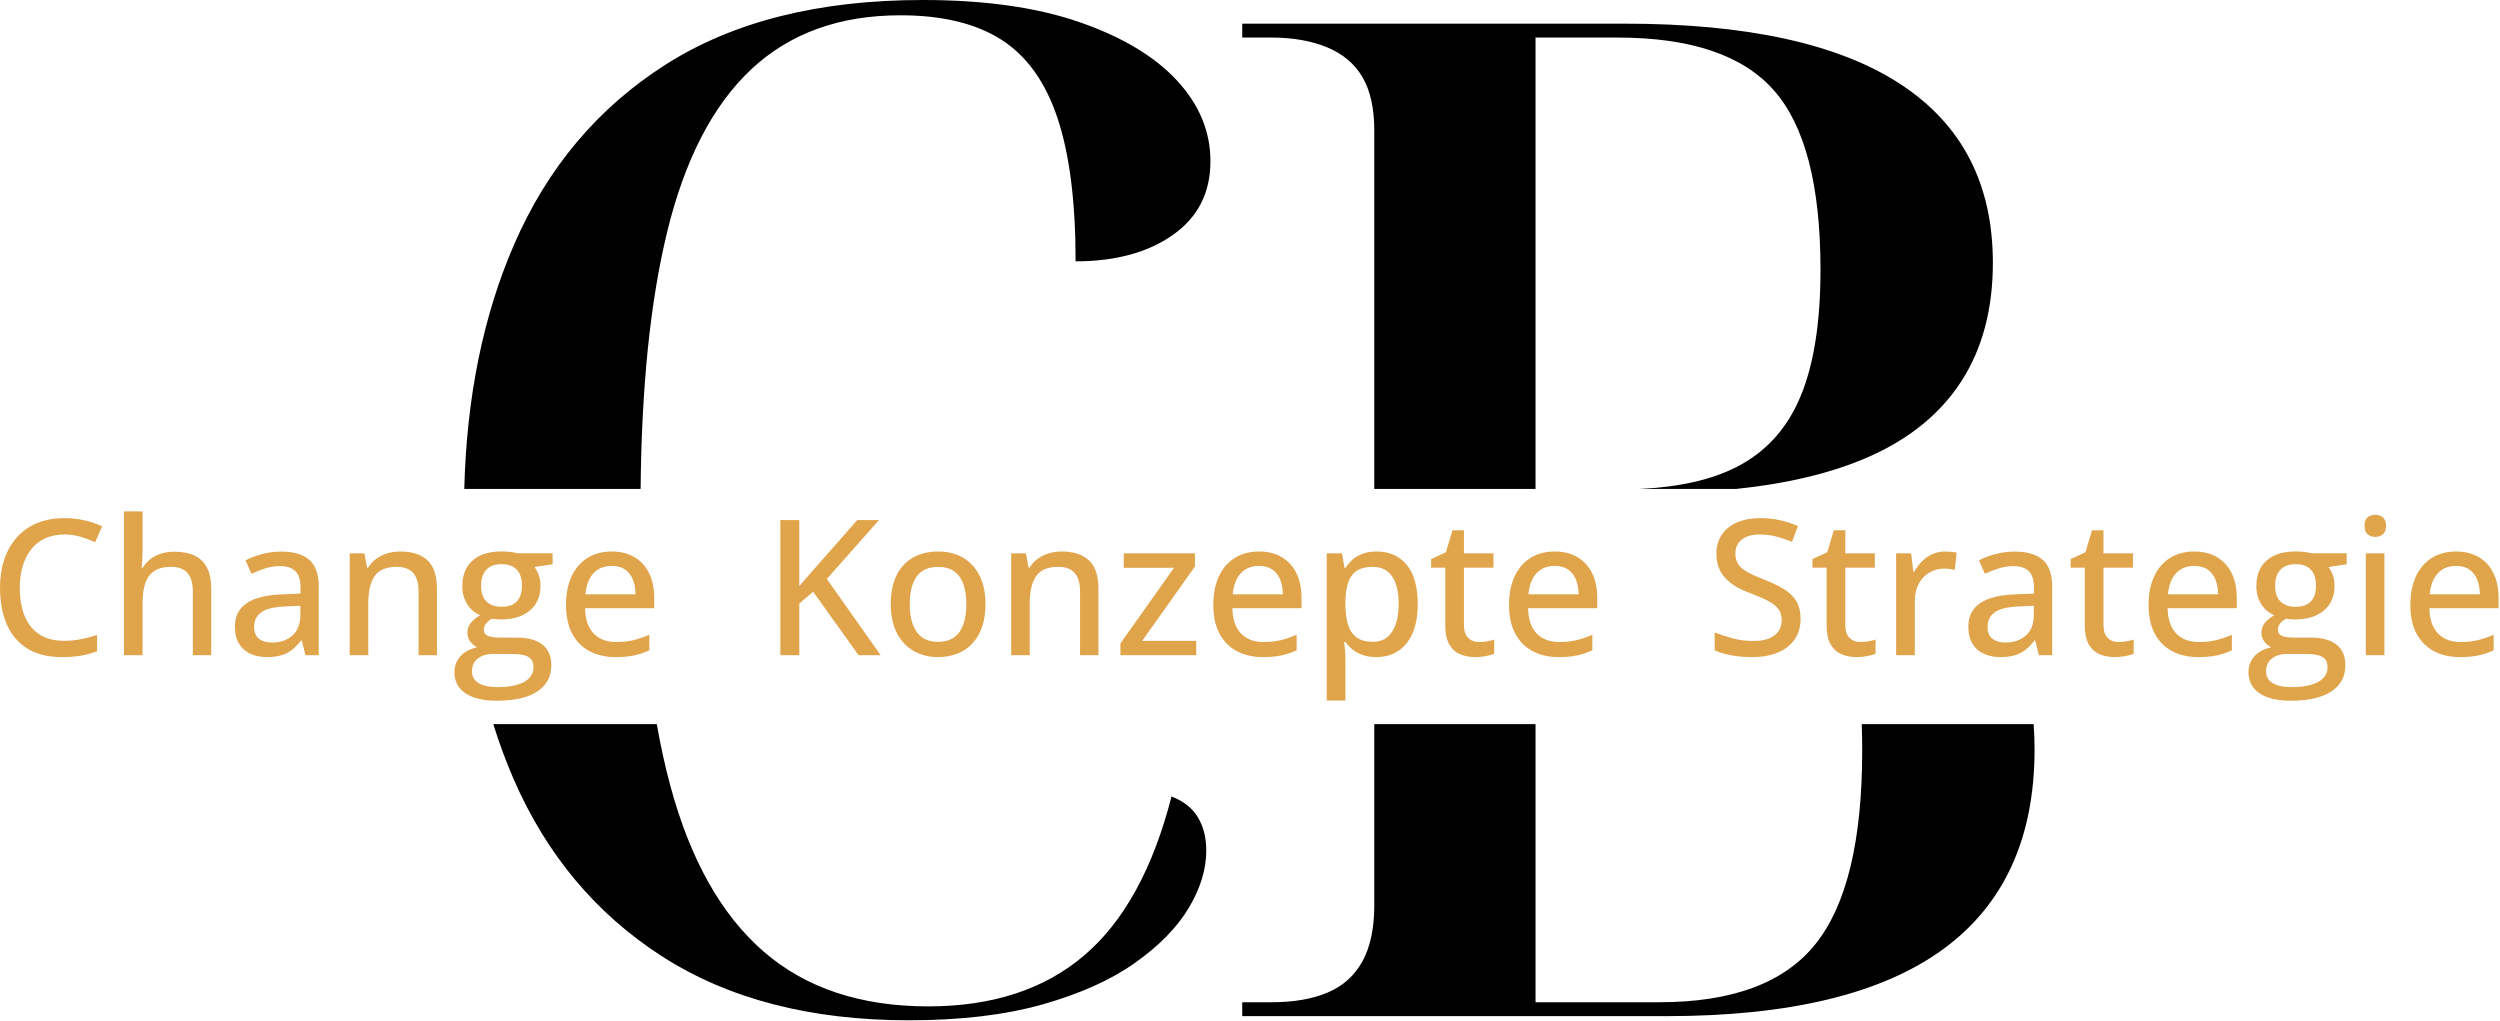 <svg xmlns="http://www.w3.org/2000/svg" xmlns:xlink="http://www.w3.org/1999/xlink" xmlns:serif="http://www.serif.com/" width="100%" height="100%" viewBox="0 0 1719 702" xml:space="preserve" style="fill-rule:evenodd;clip-rule:evenodd;stroke-linejoin:round;stroke-miterlimit:2;"><g><g><path d="M44.244,367.514c-4.789,-0 -9.08,0.837 -12.873,2.511c-3.793,1.674 -7.003,4.111 -9.63,7.31c-2.628,3.2 -4.641,7.046 -6.039,11.538c-1.399,4.492 -2.098,9.557 -2.098,15.193c-0,7.501 1.112,13.985 3.337,19.452c2.225,5.467 5.584,9.684 10.076,12.651c4.492,2.966 10.15,4.449 16.973,4.449c4.068,0 7.957,-0.37 11.665,-1.112c3.708,-0.742 7.406,-1.706 11.093,-2.893l-0,11.189c-3.56,1.356 -7.237,2.362 -11.03,3.019c-3.793,0.657 -8.232,0.986 -13.317,0.986c-9.493,-0 -17.387,-1.971 -23.68,-5.912c-6.293,-3.942 -10.987,-9.483 -14.08,-16.624c-3.094,-7.141 -4.641,-15.564 -4.641,-25.268c0,-7.035 0.975,-13.467 2.924,-19.294c1.95,-5.827 4.81,-10.87 8.582,-15.129c3.772,-4.259 8.402,-7.544 13.89,-9.853c5.488,-2.31 11.813,-3.465 18.975,-3.465c4.662,0 9.207,0.498 13.636,1.494c4.428,0.996 8.507,2.384 12.237,4.164l-4.831,10.87c-3.094,-1.398 -6.41,-2.627 -9.949,-3.687c-3.539,-1.059 -7.279,-1.589 -11.22,-1.589Z" style="fill:#e0a44b;fill-rule:nonzero;"></path><path d="M98.014,351.622l0,27.207c0,2.162 -0.063,4.28 -0.191,6.357c-0.127,2.077 -0.275,3.814 -0.445,5.213l0.763,-0c1.484,-2.458 3.317,-4.503 5.499,-6.135c2.183,-1.631 4.662,-2.86 7.438,-3.687c2.775,-0.826 5.71,-1.239 8.804,-1.239c5.467,-0 10.086,0.89 13.858,2.67c3.772,1.78 6.632,4.545 8.582,8.295c1.949,3.751 2.924,8.614 2.924,14.589l0,45.643l-12.65,0l-0,-43.926c-0,-5.594 -1.229,-9.8 -3.687,-12.619c-2.458,-2.818 -6.23,-4.227 -11.316,-4.227c-4.831,0 -8.687,0.964 -11.569,2.892c-2.882,1.929 -4.937,4.758 -6.166,8.487c-1.229,3.729 -1.844,8.306 -1.844,13.731l0,35.662l-12.777,0l-0,-98.913l12.777,-0Z" style="fill:#e0a44b;fill-rule:nonzero;"></path><path d="M193.358,379.274c8.646,0 15.109,1.918 19.389,5.753c4.28,3.835 6.421,9.885 6.421,18.149l-0,47.359l-9.154,0l-2.48,-10.171l-0.508,0c-1.95,2.543 -3.984,4.662 -6.103,6.357c-2.119,1.695 -4.566,2.967 -7.342,3.814c-2.776,0.848 -6.156,1.272 -10.139,1.272c-4.238,-0 -8.01,-0.763 -11.316,-2.289c-3.305,-1.526 -5.901,-3.825 -7.787,-6.897c-1.886,-3.073 -2.829,-6.982 -2.829,-11.729c0,-7.119 2.734,-12.523 8.201,-16.21c5.467,-3.687 13.752,-5.7 24.855,-6.039l12.078,-0.508l0,-3.942c0,-5.467 -1.218,-9.323 -3.655,-11.569c-2.437,-2.246 -5.838,-3.37 -10.203,-3.37c-3.602,0 -7.056,0.52 -10.361,1.558c-3.306,1.038 -6.484,2.278 -9.536,3.719l-4.068,-9.281c3.305,-1.696 7.067,-3.115 11.283,-4.259c4.217,-1.145 8.635,-1.717 13.254,-1.717Zm13.159,37.252l-9.789,0.445c-8.095,0.296 -13.784,1.642 -17.069,4.036c-3.284,2.395 -4.926,5.732 -4.926,10.012c-0,3.73 1.123,6.463 3.369,8.201c2.246,1.737 5.213,2.606 8.9,2.606c5.678,0 10.351,-1.6 14.017,-4.799c3.665,-3.2 5.498,-7.936 5.498,-14.208l0,-6.293Z" style="fill:#e0a44b;fill-rule:nonzero;"></path><path d="M275.29,379.211c8.094,-0 14.313,2.034 18.657,6.102c4.344,4.069 6.516,10.595 6.516,19.579l0,45.643l-12.65,0l-0,-43.926c-0,-5.594 -1.229,-9.8 -3.687,-12.619c-2.458,-2.818 -6.23,-4.227 -11.316,-4.227c-7.246,0 -12.321,2.14 -15.224,6.421c-2.903,4.28 -4.355,10.488 -4.355,18.625l0,35.726l-12.777,0l-0,-70.053l10.107,-0l1.844,9.853l0.699,0c1.483,-2.458 3.369,-4.513 5.658,-6.166c2.288,-1.653 4.842,-2.892 7.66,-3.719c2.818,-0.826 5.774,-1.239 8.868,-1.239Z" style="fill:#e0a44b;fill-rule:nonzero;"></path><path d="M341.583,481.811c-9.366,0 -16.56,-1.716 -21.582,-5.149c-5.022,-3.433 -7.533,-8.222 -7.533,-14.367c0,-4.365 1.378,-8.062 4.132,-11.092c2.755,-3.031 6.611,-5.075 11.57,-6.135c-1.865,-0.847 -3.465,-2.151 -4.8,-3.909c-1.335,-1.759 -2.002,-3.74 -2.002,-5.944c-0,-2.585 0.731,-4.821 2.193,-6.707c1.462,-1.885 3.655,-3.718 6.579,-5.498c-3.687,-1.526 -6.653,-4.058 -8.899,-7.597c-2.246,-3.538 -3.369,-7.681 -3.369,-12.428c-0,-5.043 1.07,-9.344 3.21,-12.904c2.14,-3.56 5.223,-6.272 9.249,-8.137c4.026,-1.865 8.921,-2.797 14.685,-2.797c1.271,0 2.585,0.053 3.941,0.159c1.356,0.106 2.649,0.265 3.878,0.477c1.229,0.212 2.225,0.423 2.987,0.635l24.157,0l-0,7.565l-12.46,1.907c1.229,1.611 2.225,3.518 2.988,5.721c0.763,2.204 1.144,4.62 1.144,7.247c0,7.12 -2.426,12.746 -7.279,16.878c-4.852,4.132 -11.559,6.198 -20.119,6.198c-1.992,-0.043 -4.005,-0.212 -6.039,-0.509c-1.823,1.06 -3.2,2.215 -4.132,3.465c-0.933,1.25 -1.399,2.68 -1.399,4.291c0,1.229 0.413,2.225 1.24,2.988c0.826,0.762 2.023,1.324 3.591,1.684c1.568,0.36 3.476,0.54 5.722,0.54l12.205,0c7.628,0 13.477,1.611 17.545,4.832c4.068,3.221 6.103,7.925 6.103,14.112c-0,7.84 -3.221,13.879 -9.663,18.117c-6.442,4.238 -15.723,6.357 -27.843,6.357Zm0.445,-9.345c5.467,0 10.033,-0.55 13.699,-1.652c3.666,-1.102 6.431,-2.67 8.296,-4.704c1.864,-2.035 2.797,-4.45 2.797,-7.247c-0,-2.543 -0.604,-4.482 -1.812,-5.817c-1.208,-1.335 -2.998,-2.235 -5.372,-2.702c-2.373,-0.466 -5.297,-0.699 -8.772,-0.699l-11.57,0c-2.966,0 -5.551,0.466 -7.755,1.399c-2.204,0.932 -3.92,2.278 -5.149,4.036c-1.229,1.759 -1.844,3.931 -1.844,6.516c0,3.518 1.515,6.209 4.546,8.073c3.03,1.865 7.342,2.797 12.936,2.797Zm2.797,-55.241c4.704,-0 8.221,-1.24 10.552,-3.719c2.331,-2.479 3.497,-6.028 3.497,-10.648c-0,-4.958 -1.187,-8.687 -3.56,-11.188c-2.373,-2.5 -5.891,-3.75 -10.553,-3.75c-4.534,-0 -7.999,1.282 -10.393,3.845c-2.395,2.564 -3.592,6.304 -3.592,11.22c0,4.535 1.208,8.042 3.624,10.521c2.415,2.479 5.89,3.719 10.425,3.719Z" style="fill:#e0a44b;fill-rule:nonzero;"></path><path d="M420.59,379.211c6.103,-0 11.336,1.303 15.701,3.909c4.366,2.606 7.714,6.283 10.044,11.029c2.331,4.747 3.497,10.341 3.497,16.783l-0,7.246l-47.55,0c0.127,7.502 2.055,13.255 5.785,17.259c3.729,4.005 8.963,6.008 15.701,6.008c4.45,-0 8.413,-0.424 11.888,-1.272c3.475,-0.847 7.077,-2.097 10.807,-3.75l-0,10.743c-3.518,1.61 -7.046,2.786 -10.585,3.528c-3.538,0.742 -7.766,1.113 -12.682,1.113c-6.78,-0 -12.724,-1.357 -17.831,-4.069c-5.107,-2.712 -9.08,-6.728 -11.919,-12.046c-2.84,-5.319 -4.259,-11.877 -4.259,-19.675c-0,-7.713 1.292,-14.314 3.877,-19.802c2.586,-5.488 6.23,-9.694 10.934,-12.618c4.704,-2.924 10.235,-4.386 16.592,-4.386Zm-0.064,9.916c-5.17,0 -9.323,1.685 -12.459,5.054c-3.136,3.369 -4.98,8.19 -5.531,14.462l34.455,0c-0.043,-3.856 -0.657,-7.247 -1.844,-10.171c-1.186,-2.924 -2.977,-5.213 -5.371,-6.865c-2.395,-1.653 -5.478,-2.48 -9.25,-2.48Z" style="fill:#e0a44b;fill-rule:nonzero;"></path><path d="M605.536,450.535l-15.193,0l-31.212,-43.672l-9.536,8.137l0,35.535l-13.031,0l-0,-92.938l13.031,0l0,45.388c2.162,-2.542 4.355,-5.064 6.58,-7.564c2.225,-2.501 4.439,-5.022 6.643,-7.565l26.635,-30.259l14.939,0l-35.853,40.494l36.997,52.444Z" style="fill:#e0a44b;fill-rule:nonzero;"></path><path d="M677.614,415.381c0,5.764 -0.752,10.903 -2.257,15.416c-1.504,4.513 -3.687,8.327 -6.547,11.442c-2.861,3.115 -6.304,5.488 -10.33,7.12c-4.026,1.632 -8.582,2.448 -13.668,2.448c-4.746,-0 -9.101,-0.816 -13.063,-2.448c-3.962,-1.632 -7.385,-4.005 -10.266,-7.12c-2.882,-3.115 -5.107,-6.929 -6.675,-11.442c-1.568,-4.513 -2.352,-9.652 -2.352,-15.416c-0,-7.67 1.314,-14.207 3.941,-19.611c2.628,-5.403 6.389,-9.514 11.284,-12.332c4.894,-2.818 10.732,-4.227 17.513,-4.227c6.442,-0 12.099,1.419 16.973,4.259c4.873,2.839 8.666,6.95 11.379,12.332c2.712,5.382 4.068,11.909 4.068,19.579Zm-52.063,0c-0,5.383 0.689,10.013 2.066,13.89c1.377,3.878 3.496,6.855 6.357,8.932c2.861,2.076 6.558,3.115 11.093,3.115c4.45,-0 8.115,-1.039 10.997,-3.115c2.882,-2.077 5.001,-5.054 6.357,-8.932c1.356,-3.877 2.034,-8.507 2.034,-13.89c0,-5.339 -0.678,-9.916 -2.034,-13.731c-1.356,-3.814 -3.464,-6.738 -6.325,-8.772c-2.861,-2.034 -6.579,-3.051 -11.156,-3.051c-6.696,-0 -11.602,2.235 -14.717,6.706c-3.115,4.471 -4.672,10.754 -4.672,18.848Z" style="fill:#e0a44b;fill-rule:nonzero;"></path><path d="M730.113,379.211c8.094,-0 14.313,2.034 18.657,6.102c4.344,4.069 6.516,10.595 6.516,19.579l0,45.643l-12.65,0l-0,-43.926c-0,-5.594 -1.229,-9.8 -3.687,-12.619c-2.458,-2.818 -6.23,-4.227 -11.315,-4.227c-7.247,0 -12.322,2.14 -15.225,6.421c-2.903,4.28 -4.355,10.488 -4.355,18.625l0,35.726l-12.777,0l-0,-70.053l10.107,-0l1.844,9.853l0.699,0c1.483,-2.458 3.369,-4.513 5.658,-6.166c2.288,-1.653 4.842,-2.892 7.66,-3.719c2.818,-0.826 5.774,-1.239 8.868,-1.239Z" style="fill:#e0a44b;fill-rule:nonzero;"></path><path d="M822.533,450.535l-52.127,0l0,-8.137l36.87,-51.999l-34.581,-0l-0,-9.917l48.948,-0l-0,9.027l-36.298,51.173l37.188,-0l-0,9.853Z" style="fill:#e0a44b;fill-rule:nonzero;"></path><path d="M865.687,379.211c6.103,-0 11.336,1.303 15.702,3.909c4.365,2.606 7.713,6.283 10.043,11.029c2.331,4.747 3.497,10.341 3.497,16.783l-0,7.246l-47.55,0c0.127,7.502 2.055,13.255 5.785,17.259c3.729,4.005 8.963,6.008 15.701,6.008c4.45,-0 8.413,-0.424 11.888,-1.272c3.475,-0.847 7.077,-2.097 10.807,-3.75l-0,10.743c-3.518,1.61 -7.046,2.786 -10.585,3.528c-3.538,0.742 -7.766,1.113 -12.682,1.113c-6.78,-0 -12.724,-1.357 -17.831,-4.069c-5.107,-2.712 -9.08,-6.728 -11.919,-12.046c-2.839,-5.319 -4.259,-11.877 -4.259,-19.675c-0,-7.713 1.292,-14.314 3.878,-19.802c2.585,-5.488 6.229,-9.694 10.933,-12.618c4.705,-2.924 10.235,-4.386 16.592,-4.386Zm-0.064,9.916c-5.17,0 -9.323,1.685 -12.459,5.054c-3.136,3.369 -4.98,8.19 -5.531,14.462l34.455,0c-0.043,-3.856 -0.657,-7.247 -1.844,-10.171c-1.186,-2.924 -2.977,-5.213 -5.371,-6.865c-2.395,-1.653 -5.478,-2.48 -9.25,-2.48Z" style="fill:#e0a44b;fill-rule:nonzero;"></path><path d="M946.728,379.211c8.518,-0 15.331,3.019 20.438,9.058c5.106,6.039 7.66,15.055 7.66,27.049c-0,7.967 -1.176,14.653 -3.528,20.056c-2.352,5.403 -5.658,9.493 -9.917,12.269c-4.259,2.776 -9.249,4.164 -14.971,4.164c-3.602,-0 -6.759,-0.477 -9.471,-1.431c-2.713,-0.953 -5.033,-2.225 -6.961,-3.814c-1.929,-1.589 -3.55,-3.295 -4.863,-5.117l-0.827,-0c0.17,1.653 0.35,3.57 0.541,5.753c0.19,2.182 0.286,4.142 0.286,5.88l-0,28.606l-12.841,-0l-0,-101.202l10.489,-0l1.716,10.044l0.636,-0c1.313,-2.077 2.934,-3.973 4.863,-5.69c1.928,-1.716 4.269,-3.083 7.024,-4.1c2.755,-1.017 5.997,-1.525 9.726,-1.525Zm-2.924,10.552c-4.492,0 -8.084,0.879 -10.775,2.638c-2.691,1.759 -4.662,4.376 -5.912,7.851c-1.25,3.475 -1.918,7.84 -2.002,13.095l-0,2.034c-0,5.594 0.593,10.309 1.78,14.145c1.186,3.835 3.157,6.759 5.912,8.772c2.754,2.013 6.462,3.02 11.124,3.02c3.984,-0 7.3,-1.081 9.949,-3.242c2.648,-2.162 4.619,-5.213 5.912,-9.154c1.292,-3.942 1.938,-8.519 1.938,-13.731c0,-7.925 -1.462,-14.144 -4.386,-18.658c-2.924,-4.513 -7.437,-6.77 -13.54,-6.77Z" style="fill:#e0a44b;fill-rule:nonzero;"></path><path d="M1017.03,441.445c1.823,-0 3.666,-0.159 5.531,-0.477c1.864,-0.318 3.475,-0.731 4.831,-1.24l-0,9.79c-1.441,0.636 -3.359,1.176 -5.753,1.621c-2.394,0.445 -4.842,0.668 -7.342,0.668c-3.814,-0 -7.268,-0.657 -10.362,-1.971c-3.094,-1.314 -5.562,-3.56 -7.406,-6.738c-1.843,-3.179 -2.765,-7.586 -2.765,-13.223l-0,-39.54l-9.726,0l-0,-5.912l10.171,-4.704l4.513,-15.129l7.883,-0l-0,15.892l20.278,-0l0,9.853l-20.278,0l-0,39.349c-0,3.942 0.943,6.887 2.829,8.837c1.886,1.949 4.418,2.924 7.596,2.924Z" style="fill:#e0a44b;fill-rule:nonzero;"></path><path d="M1069.02,379.211c6.103,-0 11.337,1.303 15.702,3.909c4.365,2.606 7.713,6.283 10.044,11.029c2.331,4.747 3.496,10.341 3.496,16.783l0,7.246l-47.55,0c0.128,7.502 2.056,13.255 5.785,17.259c3.73,4.005 8.964,6.008 15.702,6.008c4.45,-0 8.412,-0.424 11.887,-1.272c3.475,-0.847 7.078,-2.097 10.807,-3.75l0,10.743c-3.517,1.61 -7.046,2.786 -10.584,3.528c-3.539,0.742 -7.766,1.113 -12.682,1.113c-6.781,-0 -12.725,-1.357 -17.831,-4.069c-5.107,-2.712 -9.08,-6.728 -11.92,-12.046c-2.839,-5.319 -4.259,-11.877 -4.259,-19.675c0,-7.713 1.293,-14.314 3.878,-19.802c2.585,-5.488 6.23,-9.694 10.934,-12.618c4.704,-2.924 10.234,-4.386 16.591,-4.386Zm-0.063,9.916c-5.17,0 -9.324,1.685 -12.46,5.054c-3.136,3.369 -4.979,8.19 -5.53,14.462l34.454,0c-0.042,-3.856 -0.657,-7.247 -1.843,-10.171c-1.187,-2.924 -2.977,-5.213 -5.372,-6.865c-2.394,-1.653 -5.477,-2.48 -9.249,-2.48Z" style="fill:#e0a44b;fill-rule:nonzero;"></path><path d="M1238.07,425.552c0,5.51 -1.366,10.224 -4.1,14.145c-2.733,3.92 -6.579,6.918 -11.538,8.995c-4.958,2.076 -10.849,3.115 -17.672,3.115c-3.433,-0 -6.706,-0.181 -9.821,-0.541c-3.115,-0.36 -6.008,-0.879 -8.678,-1.557c-2.669,-0.678 -5.085,-1.526 -7.246,-2.543l-0,-12.332c3.517,1.44 7.586,2.786 12.205,4.036c4.619,1.25 9.387,1.875 14.303,1.875c4.28,0 7.872,-0.582 10.775,-1.748c2.903,-1.165 5.096,-2.807 6.579,-4.926c1.484,-2.119 2.225,-4.662 2.225,-7.629c0,-2.966 -0.72,-5.456 -2.161,-7.469c-1.441,-2.013 -3.719,-3.867 -6.834,-5.562c-3.115,-1.695 -7.194,-3.497 -12.237,-5.404c-3.517,-1.271 -6.717,-2.722 -9.599,-4.354c-2.882,-1.632 -5.371,-3.507 -7.469,-5.626c-2.098,-2.119 -3.719,-4.609 -4.863,-7.469c-1.144,-2.861 -1.717,-6.156 -1.717,-9.885c0,-5.128 1.261,-9.515 3.783,-13.159c2.521,-3.645 6.049,-6.431 10.584,-8.359c4.535,-1.929 9.79,-2.893 15.765,-2.893c4.916,0 9.504,0.487 13.763,1.462c4.259,0.975 8.317,2.31 12.173,4.005l-4.132,10.807c-3.602,-1.483 -7.225,-2.691 -10.87,-3.624c-3.645,-0.932 -7.416,-1.398 -11.315,-1.398c-3.602,-0 -6.643,0.53 -9.122,1.589c-2.48,1.06 -4.365,2.564 -5.658,4.513c-1.293,1.95 -1.939,4.26 -1.939,6.93c0,3.008 0.678,5.509 2.034,7.501c1.356,1.992 3.497,3.793 6.421,5.403c2.924,1.61 6.738,3.327 11.442,5.149c5.298,2.034 9.8,4.196 13.509,6.484c3.708,2.289 6.537,5.043 8.486,8.264c1.95,3.221 2.924,7.289 2.924,12.205Z" style="fill:#e0a44b;fill-rule:nonzero;"></path><path d="M1279.25,441.445c1.822,-0 3.666,-0.159 5.53,-0.477c1.865,-0.318 3.475,-0.731 4.831,-1.24l0,9.79c-1.44,0.636 -3.358,1.176 -5.753,1.621c-2.394,0.445 -4.841,0.668 -7.342,0.668c-3.814,-0 -7.268,-0.657 -10.362,-1.971c-3.093,-1.314 -5.562,-3.56 -7.405,-6.738c-1.844,-3.179 -2.766,-7.586 -2.766,-13.223l0,-39.54l-9.726,0l0,-5.912l10.171,-4.704l4.514,-15.129l7.882,-0l0,15.892l20.279,-0l-0,9.853l-20.279,0l0,39.349c0,3.942 0.943,6.887 2.829,8.837c1.886,1.949 4.418,2.924 7.597,2.924Z" style="fill:#e0a44b;fill-rule:nonzero;"></path><path d="M1337.47,379.211c1.271,-0 2.648,0.074 4.132,0.222c1.483,0.148 2.754,0.329 3.814,0.54l-1.335,11.888c-1.017,-0.254 -2.193,-0.466 -3.528,-0.636c-1.335,-0.169 -2.575,-0.254 -3.719,-0.254c-2.712,-0 -5.297,0.508 -7.755,1.526c-2.458,1.017 -4.62,2.489 -6.485,4.418c-1.864,1.928 -3.326,4.28 -4.386,7.056c-1.059,2.776 -1.589,5.943 -1.589,9.503l-0,37.061l-12.841,0l0,-70.053l10.298,-0l1.526,12.65l0.572,0c1.441,-2.543 3.189,-4.873 5.244,-6.992c2.056,-2.119 4.429,-3.804 7.12,-5.054c2.691,-1.25 5.668,-1.875 8.932,-1.875Z" style="fill:#e0a44b;fill-rule:nonzero;"></path><path d="M1385.27,379.274c8.646,0 15.108,1.918 19.389,5.753c4.28,3.835 6.42,9.885 6.42,18.149l0,47.359l-9.154,0l-2.479,-10.171l-0.508,0c-1.95,2.543 -3.984,4.662 -6.103,6.357c-2.119,1.695 -4.566,2.967 -7.342,3.814c-2.776,0.848 -6.156,1.272 -10.14,1.272c-4.238,-0 -8.009,-0.763 -11.315,-2.289c-3.305,-1.526 -5.901,-3.825 -7.787,-6.897c-1.886,-3.073 -2.829,-6.982 -2.829,-11.729c0,-7.119 2.734,-12.523 8.201,-16.21c5.466,-3.687 13.752,-5.7 24.855,-6.039l12.078,-0.508l0,-3.942c0,-5.467 -1.218,-9.323 -3.655,-11.569c-2.437,-2.246 -5.838,-3.37 -10.203,-3.37c-3.602,0 -7.056,0.52 -10.362,1.558c-3.305,1.038 -6.484,2.278 -9.535,3.719l-4.068,-9.281c3.305,-1.696 7.066,-3.115 11.283,-4.259c4.217,-1.145 8.635,-1.717 13.254,-1.717Zm13.159,37.252l-9.79,0.445c-8.094,0.296 -13.784,1.642 -17.068,4.036c-3.284,2.395 -4.927,5.732 -4.927,10.012c0,3.73 1.124,6.463 3.37,8.201c2.246,1.737 5.212,2.606 8.899,2.606c5.679,0 10.351,-1.6 14.017,-4.799c3.666,-3.2 5.499,-7.936 5.499,-14.208l0,-6.293Z" style="fill:#e0a44b;fill-rule:nonzero;"></path><path d="M1456.77,441.445c1.822,-0 3.666,-0.159 5.531,-0.477c1.864,-0.318 3.475,-0.731 4.831,-1.24l-0,9.79c-1.441,0.636 -3.359,1.176 -5.753,1.621c-2.395,0.445 -4.842,0.668 -7.342,0.668c-3.815,-0 -7.268,-0.657 -10.362,-1.971c-3.094,-1.314 -5.562,-3.56 -7.406,-6.738c-1.843,-3.179 -2.765,-7.586 -2.765,-13.223l-0,-39.54l-9.726,0l-0,-5.912l10.171,-4.704l4.513,-15.129l7.883,-0l-0,15.892l20.278,-0l0,9.853l-20.278,0l-0,39.349c-0,3.942 0.943,6.887 2.829,8.837c1.885,1.949 4.418,2.924 7.596,2.924Z" style="fill:#e0a44b;fill-rule:nonzero;"></path><path d="M1508.76,379.211c6.103,-0 11.337,1.303 15.702,3.909c4.365,2.606 7.713,6.283 10.044,11.029c2.331,4.747 3.496,10.341 3.496,16.783l0,7.246l-47.55,0c0.127,7.502 2.056,13.255 5.785,17.259c3.729,4.005 8.963,6.008 15.702,6.008c4.45,-0 8.412,-0.424 11.887,-1.272c3.475,-0.847 7.077,-2.097 10.807,-3.75l-0,10.743c-3.518,1.61 -7.046,2.786 -10.584,3.528c-3.539,0.742 -7.766,1.113 -12.682,1.113c-6.781,-0 -12.725,-1.357 -17.832,-4.069c-5.106,-2.712 -9.079,-6.728 -11.919,-12.046c-2.839,-5.319 -4.259,-11.877 -4.259,-19.675c0,-7.713 1.293,-14.314 3.878,-19.802c2.585,-5.488 6.23,-9.694 10.934,-12.618c4.704,-2.924 10.234,-4.386 16.591,-4.386Zm-0.063,9.916c-5.171,0 -9.324,1.685 -12.46,5.054c-3.136,3.369 -4.979,8.19 -5.53,14.462l34.454,0c-0.042,-3.856 -0.657,-7.247 -1.843,-10.171c-1.187,-2.924 -2.978,-5.213 -5.372,-6.865c-2.394,-1.653 -5.478,-2.48 -9.249,-2.48Z" style="fill:#e0a44b;fill-rule:nonzero;"></path><path d="M1575.18,481.811c-9.366,0 -16.56,-1.716 -21.582,-5.149c-5.022,-3.433 -7.533,-8.222 -7.533,-14.367c-0,-4.365 1.377,-8.062 4.132,-11.092c2.755,-3.031 6.611,-5.075 11.569,-6.135c-1.864,-0.847 -3.464,-2.151 -4.799,-3.909c-1.335,-1.759 -2.002,-3.74 -2.002,-5.944c-0,-2.585 0.731,-4.821 2.193,-6.707c1.462,-1.885 3.655,-3.718 6.579,-5.498c-3.687,-1.526 -6.653,-4.058 -8.9,-7.597c-2.246,-3.538 -3.369,-7.681 -3.369,-12.428c0,-5.043 1.07,-9.344 3.211,-12.904c2.14,-3.56 5.223,-6.272 9.249,-8.137c4.026,-1.865 8.921,-2.797 14.684,-2.797c1.272,0 2.585,0.053 3.942,0.159c1.356,0.106 2.648,0.265 3.877,0.477c1.229,0.212 2.225,0.423 2.988,0.635l24.156,0l0,7.565l-12.459,1.907c1.229,1.611 2.225,3.518 2.988,5.721c0.762,2.204 1.144,4.62 1.144,7.247c-0,7.12 -2.426,12.746 -7.279,16.878c-4.852,4.132 -11.559,6.198 -20.12,6.198c-1.991,-0.043 -4.004,-0.212 -6.039,-0.509c-1.822,1.06 -3.199,2.215 -4.132,3.465c-0.932,1.25 -1.398,2.68 -1.398,4.291c-0,1.229 0.413,2.225 1.239,2.988c0.827,0.762 2.024,1.324 3.592,1.684c1.568,0.36 3.475,0.54 5.721,0.54l12.206,0c7.628,0 13.476,1.611 17.545,4.832c4.068,3.221 6.102,7.925 6.102,14.112c0,7.84 -3.22,13.879 -9.662,18.117c-6.442,4.238 -15.723,6.357 -27.843,6.357Zm0.445,-9.345c5.466,0 10.033,-0.55 13.699,-1.652c3.666,-1.102 6.431,-2.67 8.295,-4.704c1.865,-2.035 2.798,-4.45 2.798,-7.247c-0,-2.543 -0.604,-4.482 -1.812,-5.817c-1.208,-1.335 -2.999,-2.235 -5.372,-2.702c-2.373,-0.466 -5.297,-0.699 -8.772,-0.699l-11.57,0c-2.966,0 -5.552,0.466 -7.755,1.399c-2.204,0.932 -3.92,2.278 -5.149,4.036c-1.229,1.759 -1.844,3.931 -1.844,6.516c0,3.518 1.515,6.209 4.545,8.073c3.03,1.865 7.342,2.797 12.937,2.797Zm2.797,-55.241c4.704,-0 8.221,-1.24 10.552,-3.719c2.331,-2.479 3.496,-6.028 3.496,-10.648c0,-4.958 -1.186,-8.687 -3.56,-11.188c-2.373,-2.5 -5.89,-3.75 -10.552,-3.75c-4.535,-0 -7.999,1.282 -10.394,3.845c-2.394,2.564 -3.591,6.304 -3.591,11.22c-0,4.535 1.208,8.042 3.623,10.521c2.416,2.479 5.891,3.719 10.426,3.719Z" style="fill:#e0a44b;fill-rule:nonzero;"></path><path d="M1639.51,380.482l0,70.053l-12.777,0l-0,-70.053l12.777,-0Zm-6.293,-26.508c2.034,-0 3.782,0.593 5.244,1.78c1.462,1.186 2.193,3.114 2.193,5.784c0,2.67 -0.731,4.609 -2.193,5.817c-1.462,1.208 -3.21,1.812 -5.244,1.812c-2.077,-0 -3.825,-0.604 -5.245,-1.812c-1.419,-1.208 -2.129,-3.147 -2.129,-5.817c-0,-2.67 0.71,-4.598 2.129,-5.784c1.42,-1.187 3.168,-1.78 5.245,-1.78Z" style="fill:#e0a44b;fill-rule:nonzero;"></path><path d="M1688.76,379.211c6.102,-0 11.336,1.303 15.701,3.909c4.365,2.606 7.713,6.283 10.044,11.029c2.331,4.747 3.497,10.341 3.497,16.783l-0,7.246l-47.55,0c0.127,7.502 2.055,13.255 5.785,17.259c3.729,4.005 8.963,6.008 15.701,6.008c4.45,-0 8.413,-0.424 11.888,-1.272c3.475,-0.847 7.077,-2.097 10.806,-3.75l0,10.743c-3.517,1.61 -7.045,2.786 -10.584,3.528c-3.539,0.742 -7.766,1.113 -12.682,1.113c-6.781,-0 -12.724,-1.357 -17.831,-4.069c-5.107,-2.712 -9.08,-6.728 -11.919,-12.046c-2.84,-5.319 -4.259,-11.877 -4.259,-19.675c-0,-7.713 1.292,-14.314 3.877,-19.802c2.585,-5.488 6.23,-9.694 10.934,-12.618c4.704,-2.924 10.235,-4.386 16.592,-4.386Zm-0.064,9.916c-5.17,0 -9.323,1.685 -12.459,5.054c-3.136,3.369 -4.98,8.19 -5.531,14.462l34.455,0c-0.043,-3.856 -0.657,-7.247 -1.844,-10.171c-1.187,-2.924 -2.977,-5.213 -5.371,-6.865c-2.395,-1.653 -5.478,-2.48 -9.25,-2.48Z" style="fill:#e0a44b;fill-rule:nonzero;"></path></g></g><path d="M451.611,497.927c2.65,15.098 5.771,29.288 9.363,42.569c13.699,50.656 35.045,88.569 64.037,113.738c28.992,25.169 66.746,37.753 113.26,37.753c43.967,0 79.649,-11.628 107.048,-34.886c27.399,-23.257 47.471,-59.736 60.215,-109.437c8.283,3.186 14.336,7.965 18.16,14.337c3.823,6.372 5.734,14.018 5.734,22.939c0,12.743 -3.982,25.806 -11.947,39.187c-7.965,13.381 -20.231,25.965 -36.798,37.753c-16.567,11.788 -37.753,21.346 -63.559,28.674c-25.807,7.327 -56.551,10.991 -92.234,10.991c-67.542,0 -124.092,-14.655 -169.651,-43.966c-45.559,-29.31 -79.649,-70.091 -102.269,-122.34c-5.182,-11.969 -9.77,-24.407 -13.765,-37.312l112.406,-0Zm946.703,-0c0.434,5.618 0.652,11.373 0.652,17.264c-0,61.17 -21.028,107.048 -63.082,137.634c-42.055,30.585 -105.456,45.878 -190.203,45.878l-291.517,-0l0,-9.558l20.072,-0c15.293,-0 28.196,-2.23 38.71,-6.691c10.513,-4.46 18.478,-11.629 23.894,-21.505c5.417,-9.877 8.125,-22.78 8.125,-38.71l-0,-124.312l110.872,-0l-0,191.218l85.065,-0c50.338,-0 86.181,-13.381 107.527,-40.143c21.346,-26.763 32.019,-71.048 32.019,-132.856c-0,-6.266 -0.106,-12.339 -0.318,-18.219l118.184,-0Zm-453.349,-161.754l-0,-246.31c-0,-15.292 -2.708,-27.558 -8.125,-36.798c-5.416,-9.239 -13.54,-16.089 -24.372,-20.549c-10.833,-4.461 -23.576,-6.691 -38.232,-6.691l-20.072,0l0,-9.558l262.843,0c84.11,0 147.351,13.859 189.725,41.577c42.373,27.718 63.56,68.658 63.56,122.819c0,31.86 -7.168,58.941 -21.505,81.243c-14.337,22.302 -35.524,39.665 -63.56,52.09c-24.906,11.038 -55.342,18.43 -91.309,22.177l-66.584,-0c27.076,-1.201 49.281,-6.204 66.614,-15.008c20.072,-10.195 34.728,-26.284 43.967,-48.268c9.239,-21.983 13.859,-51.135 13.859,-87.455c-0,-57.984 -10.673,-99.083 -32.019,-123.297c-21.346,-24.213 -57.188,-36.32 -107.527,-36.32l-56.391,0l-0,310.348l-110.872,-0Zm-625.73,-0c1.598,-63.067 13.002,-119.052 34.213,-167.955c22.939,-52.887 57.666,-94.145 104.18,-123.774c46.515,-29.629 105.455,-44.444 176.82,-44.444c42.692,0 78.693,5.098 108.004,15.293c29.311,10.195 51.612,23.576 66.905,40.142c15.292,16.567 22.939,35.046 22.939,55.436c-0,21.664 -8.602,38.55 -25.807,50.656c-17.204,12.107 -39.505,18.16 -66.904,18.16c-0,-40.78 -4.142,-73.595 -12.426,-98.445c-8.283,-24.851 -21.186,-42.851 -38.709,-54.002c-17.523,-11.151 -40.621,-16.726 -69.294,-16.726c-42.055,-0 -76.304,12.425 -102.747,37.275c-26.443,24.851 -45.718,62.285 -57.825,112.305c-11.425,47.202 -17.459,105.895 -18.102,176.079l-121.247,-0Z"></path></svg>
